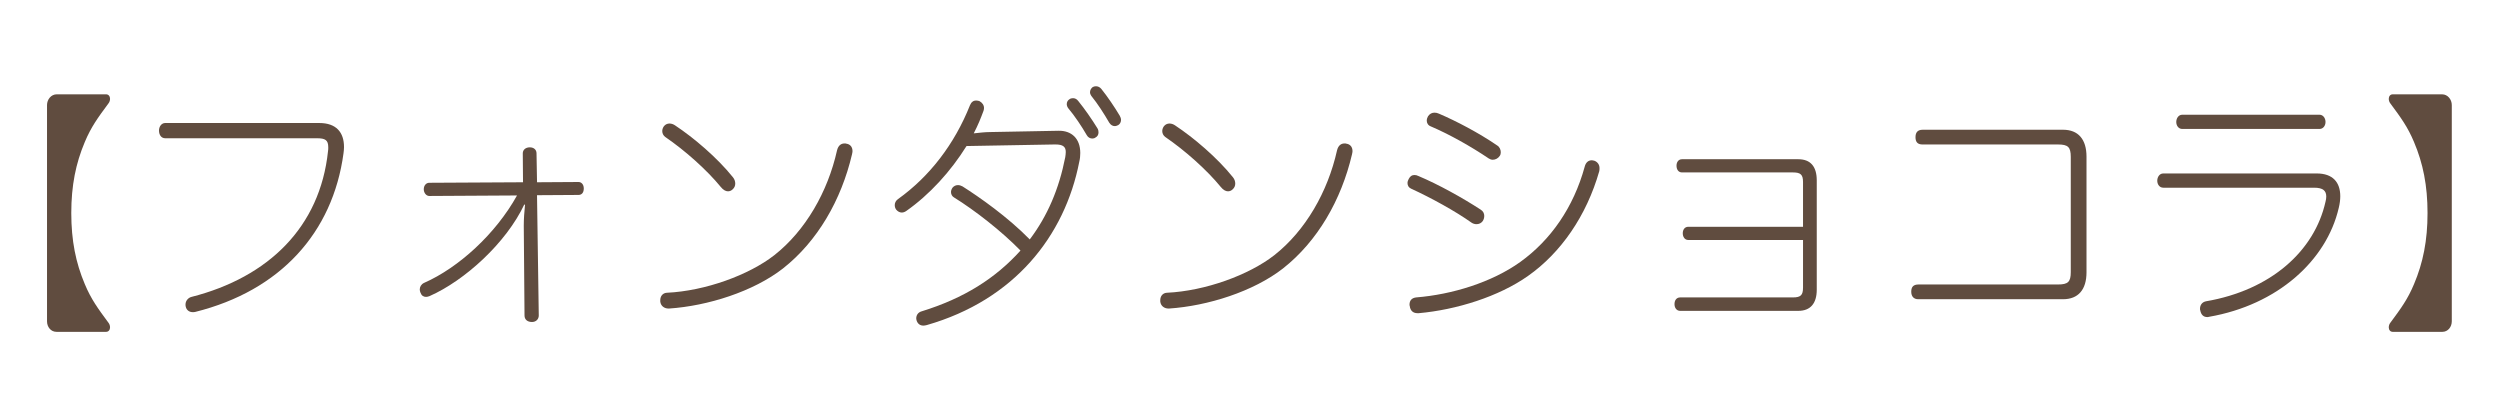<?xml version="1.0" encoding="utf-8"?>
<!-- Generator: Adobe Illustrator 15.0.0, SVG Export Plug-In  -->
<!DOCTYPE svg PUBLIC "-//W3C//DTD SVG 1.1//EN" "http://www.w3.org/Graphics/SVG/1.1/DTD/svg11.dtd">
<svg version="1.1"
	 xmlns="http://www.w3.org/2000/svg" xmlns:xlink="http://www.w3.org/1999/xlink" xmlns:a="http://ns.adobe.com/AdobeSVGViewerExtensions/3.0/"
	 x="0px" y="0px" width="240px" height="40px" viewBox="0 -7.978 240 40" enable-background="new 0 -7.978 240 40"
	 xml:space="preserve">
<defs>
</defs>
<g>
	<path fill="#604C3F" d="M4.514,2.108c0-0.528,0.384-1.032,0.936-1.032h4.729c0.264,0,0.385,0.216,0.385,0.432
		c0,0.144-0.049,0.312-0.145,0.432c-1.032,1.392-1.68,2.28-2.28,3.72c-0.864,2.041-1.296,4.176-1.296,6.817
		c0,2.64,0.432,4.777,1.296,6.816c0.601,1.44,1.248,2.328,2.28,3.721c0.096,0.12,0.145,0.288,0.145,0.432
		c0,0.217-0.121,0.433-0.385,0.433H5.426c-0.553,0-0.912-0.479-0.912-1.009V2.108z"/>
</g>
<g>
	<path fill="#604C3F" d="M235.371,22.871c0,0.528-0.359,1.009-0.912,1.009h-4.752c-0.264,0-0.385-0.217-0.385-0.433
		c0-0.144,0.049-0.312,0.145-0.433c1.032-1.392,1.68-2.279,2.28-3.72c0.864-2.04,1.296-4.177,1.296-6.816
		c0-2.641-0.432-4.776-1.296-6.817c-0.601-1.44-1.248-2.328-2.28-3.72c-0.096-0.12-0.145-0.288-0.145-0.432
		c0-0.216,0.121-0.432,0.385-0.432h4.729c0.552,0,0.936,0.504,0.936,1.032V22.871z"/>
</g>
<g display="none">
	<path display="inline" fill="#604C3F" d="M53.279,15.394c-1.25,0-1.727-0.455-1.406-1.655l1.543-5.759
		c0.322-1.2,1.043-1.656,2.293-1.656h10.584C67.602,5.028,69,3.301,69.94,2.03c0.184-0.241,0.385-0.36,0.601-0.36
		c0.12,0,0.232,0.023,0.334,0.096c0.207,0.12,0.313,0.264,0.256,0.479c-0.025,0.096-0.076,0.192-0.156,0.313
		c-0.977,1.319-2.27,2.735-3.314,3.767h1.369c1.248,0,1.727,0.456,1.404,1.656l-1.543,5.759c-0.32,1.2-1.043,1.655-2.291,1.655
		h-6.217l-0.676,2.52h9.816c0.313,0,0.471,0.216,0.375,0.576c-0.097,0.359-0.371,0.576-0.684,0.576h-9.816l-1.092,4.079
		c-0.084,0.312-0.43,0.527-0.766,0.527c-0.385,0-0.566-0.216-0.482-0.527l1.092-4.079h-9.504c-0.313,0-0.471-0.217-0.375-0.576
		c0.098-0.36,0.371-0.576,0.684-0.576h9.504l0.676-2.52H53.279z M53.777,11.291l-0.643,2.4c-0.129,0.479,0.121,0.624,0.602,0.624
		h5.688l0.811-3.024H53.777z M55.588,7.404c-0.48,0-0.808,0.144-0.936,0.624l-0.592,2.208h6.457l0.758-2.831H55.588z M58.08,5.269
		c-0.053,0.191-0.193,0.359-0.418,0.479c-0.139,0.073-0.271,0.121-0.416,0.121c-0.217,0-0.382-0.096-0.462-0.336
		c-0.214-0.815-0.734-2.183-1.118-2.903c-0.039-0.121-0.055-0.24-0.029-0.336c0.059-0.216,0.223-0.384,0.439-0.479
		c0.141-0.072,0.266-0.096,0.361-0.096c0.193,0,0.317,0.072,0.436,0.264c0.436,0.792,0.951,2.087,1.193,2.975
		C58.106,5.077,58.105,5.173,58.08,5.269z M66.721,14.315c0.48,0,0.807-0.145,0.936-0.624l0.643-2.4h-6.816l-0.811,3.024H66.721z
		 M68.582,10.235l0.592-2.208c0.128-0.48-0.121-0.624-0.602-0.624h-6.049l-0.758,2.831H68.582z M63.867,5.077
		c-0.059,0.216-0.223,0.384-0.495,0.503c-0.134,0.048-0.259,0.073-0.379,0.073c-0.192,0-0.358-0.096-0.401-0.384
		c-0.105-0.864-0.457-2.328-0.756-3.096c-0.045-0.096-0.043-0.191-0.018-0.288c0.064-0.24,0.277-0.408,0.519-0.504
		c0.103-0.024,0.205-0.048,0.301-0.048c0.192,0,0.358,0.096,0.444,0.312c0.32,0.863,0.676,2.231,0.809,3.167
		C63.889,4.909,63.893,4.98,63.867,5.077z"/>
	<path display="inline" fill="#604C3F" d="M81,21.033c-0.328,1.224-1.125,1.775-2.35,1.775h-5.207c-1.225,0-1.725-0.552-1.396-1.775
		l1.678-6.262c0.328-1.224,1.125-1.776,2.348-1.776h5.209c1.225,0,1.725,0.553,1.396,1.776L81,21.033z M81.453,14.771
		c0.135-0.504-0.131-0.672-0.611-0.672h-4.896c-0.48,0-0.838,0.168-0.973,0.672l-1.672,6.238c-0.135,0.504,0.132,0.672,0.612,0.672
		h4.896c0.48,0,0.837-0.168,0.972-0.672L81.453,14.771z M92.539,8.604c-0.342,1.272-1.143,1.848-2.391,1.848h-9.793
		c-1.248,0-1.742-0.575-1.402-1.848l1.203-4.486c0.347-1.296,1.149-1.873,2.397-1.873h9.793c1.248,0,1.741,0.576,1.394,1.873
		L92.539,8.604z M92.451,4.093c0.141-0.527-0.102-0.695-0.582-0.695h-9.48c-0.48,0-0.813,0.168-0.954,0.695l-1.208,4.511
		C80.084,9.132,80.328,9.3,80.807,9.3h9.482c0.479,0,0.813-0.168,0.953-0.696L92.451,4.093z M92.784,21.033
		c-0.327,1.224-1.124,1.775-2.349,1.775h-5.664c-1.225,0-1.723-0.552-1.396-1.775l1.679-6.262c0.327-1.224,1.123-1.776,2.348-1.776
		h5.664c1.225,0,1.724,0.553,1.396,1.776L92.784,21.033z M93.215,14.771c0.135-0.504-0.133-0.672-0.613-0.672H87.25
		c-0.48,0-0.838,0.168-0.973,0.672l-1.672,6.238c-0.135,0.504,0.133,0.672,0.612,0.672h5.353c0.48,0,0.838-0.168,0.973-0.672
		L93.215,14.771z"/>
	<path display="inline" fill="#604C3F" d="M115.246,18.178c0.063,0.119,0.059,0.312,0.014,0.479
		c-0.057,0.216-0.211,0.433-0.441,0.575c-0.193,0.097-0.35,0.145-0.471,0.145c-0.24,0-0.441-0.145-0.58-0.432
		c-0.809-1.728-1.92-3.407-3.322-5.159c-3.827,3.623-8.123,6.311-12.207,7.847c-0.109,0.048-0.211,0.071-0.332,0.071
		c-0.287,0-0.489-0.144-0.539-0.407c-0.021-0.097-0.014-0.216,0.02-0.336c0.076-0.289,0.322-0.576,0.666-0.696
		c3.805-1.392,8.042-4.127,11.605-7.486c-1.697-1.992-3.525-3.768-5.568-5.279c-0.185-0.12-0.217-0.36-0.152-0.6
		c0.039-0.144,0.125-0.288,0.254-0.408c0.195-0.192,0.412-0.288,0.629-0.288c0.168,0,0.317,0.072,0.459,0.168
		c1.93,1.487,3.758,3.263,5.492,5.302c2.299-2.399,4.388-5.447,5.91-8.35c0.205-0.407,0.51-0.648,0.846-0.648
		c0.096,0,0.16,0.024,0.25,0.048c0.311,0.096,0.432,0.36,0.342,0.696c-0.031,0.12-0.082,0.216-0.137,0.336
		c-1.738,3.167-3.826,6.214-6.389,8.878C113.068,14.483,114.289,16.282,115.246,18.178z"/>
	<path display="inline" fill="#604C3F" d="M121.6,20.169c-0.361,0-0.498-0.384-0.402-0.743c0.084-0.313,0.439-0.745,0.824-0.745
		h18.121c0.385,0,0.508,0.433,0.426,0.745c-0.098,0.359-0.439,0.743-0.801,0.743H121.6z M127.172,6.805
		c-0.359,0-0.504-0.36-0.408-0.721c0.084-0.312,0.434-0.72,0.818-0.72h14.137c0.385,0,0.516,0.408,0.432,0.72
		c-0.098,0.36-0.434,0.721-0.793,0.721H127.172z"/>
	<path display="inline" fill="#604C3F" d="M162.252,19.737c0.359,0,0.451,0.289,0.361,0.625s-0.342,0.647-0.703,0.647h-15.168
		c-0.336,0-0.492-0.312-0.402-0.647s0.406-0.625,0.742-0.625h9.168c1.742-3.358,3.234-6.694,4.145-9.286
		c0.051-0.096,0.076-0.191,0.096-0.264c0.104-0.384-0.027-0.527-0.65-0.527h-8.186c-0.313,0-0.471-0.216-0.373-0.576
		c0.104-0.384,0.365-0.648,0.701-0.648h8.736c1.057,0,1.453,0.672,1.156,1.776c-0.02,0.071-0.045,0.167-0.07,0.264
		c-0.99,2.711-2.531,6.046-4.113,9.261H162.252z"/>
	<path display="inline" fill="#604C3F" d="M171.08,13.474c-0.408,0-0.557-0.335-0.441-0.768c0.115-0.432,0.445-0.768,0.877-0.768
		h18.625c0.434,0,0.584,0.336,0.467,0.768c-0.115,0.433-0.445,0.768-0.854,0.768H171.08z"/>
</g>
<g>
	<path fill="#604C3F" d="M30.649,3.831c1.633,0,2.376,0.894,2.376,2.31c0,0.199-0.023,0.397-0.048,0.596
		c-1.032,7.627-6.072,13.191-14.233,15.229c-0.096,0.023-0.168,0.023-0.239,0.023c-0.336,0-0.601-0.198-0.673-0.521
		c-0.023-0.074-0.023-0.148-0.023-0.223c0-0.348,0.264-0.646,0.576-0.721c7.393-1.889,12.337-6.707,13.104-13.986
		c0.024-0.124,0.024-0.249,0.024-0.373c0-0.696-0.288-0.87-1.08-0.87H15.864c-0.384,0-0.6-0.323-0.6-0.745
		c0-0.373,0.239-0.72,0.6-0.72H30.649z"/>
	<path fill="#604C3F" d="M51.554,10.761l0.168,11.552c0,0.348-0.265,0.621-0.648,0.621c-0.456,0-0.72-0.249-0.72-0.621l-0.072-8.621
		c0-0.67,0.048-1.266,0.12-2.012l-0.072-0.025c-1.728,3.677-5.712,7.304-9.097,8.794c-0.12,0.049-0.24,0.074-0.336,0.074
		c-0.24,0-0.432-0.125-0.528-0.397c-0.048-0.1-0.072-0.224-0.072-0.323c0-0.248,0.145-0.496,0.408-0.621
		c3.337-1.465,6.889-4.72,8.929-8.396l-8.425,0.05c-0.287,0-0.527-0.298-0.527-0.646c0-0.373,0.24-0.621,0.527-0.621l9.001-0.05
		l-0.023-2.782c0-0.323,0.264-0.571,0.672-0.571s0.647,0.249,0.647,0.571l0.049,2.782l3.984-0.025c0.288,0,0.504,0.249,0.504,0.621
		c0,0.422-0.216,0.621-0.504,0.621L51.554,10.761z"/>
	<path fill="#604C3F" d="M75.169,17.792c-2.832,2.211-7.225,3.602-10.944,3.85c-0.024,0-0.024,0-0.048,0
		c-0.408,0-0.744-0.248-0.792-0.67c0-0.05,0-0.074,0-0.125c0-0.396,0.239-0.695,0.624-0.72c3.72-0.174,7.896-1.714,10.32-3.603
		c3-2.359,5.137-6.085,6.024-10.06c0.12-0.497,0.408-0.671,0.721-0.671c0.071,0,0.144,0,0.191,0.025
		c0.336,0.049,0.576,0.298,0.576,0.72c0,0.075-0.023,0.174-0.048,0.298C80.762,11.233,78.481,15.183,75.169,17.792z M64.272,3.88
		c0.192,0,0.384,0.075,0.528,0.174c1.8,1.192,4.056,3.105,5.568,4.993c0.144,0.174,0.216,0.397,0.216,0.597
		c0,0.198-0.072,0.397-0.24,0.546c-0.12,0.124-0.288,0.199-0.456,0.199c-0.216,0-0.456-0.125-0.696-0.422
		c-1.344-1.64-3.432-3.502-5.328-4.794c-0.192-0.149-0.288-0.348-0.288-0.571c0-0.174,0.072-0.348,0.168-0.472
		C63.889,3.955,64.08,3.88,64.272,3.88z"/>
	<path fill="#604C3F" d="M92.785,6.042c-1.513,2.434-3.553,4.67-5.785,6.235c-0.144,0.1-0.288,0.149-0.432,0.149
		c-0.192,0-0.384-0.1-0.528-0.273c-0.096-0.124-0.144-0.273-0.144-0.447c0-0.199,0.096-0.422,0.312-0.571
		c3.024-2.161,5.425-5.267,6.913-9.018c0.12-0.298,0.336-0.447,0.576-0.447c0.096,0,0.191,0.025,0.312,0.049
		c0.288,0.149,0.456,0.397,0.456,0.671c0,0.1-0.024,0.199-0.048,0.273c-0.288,0.77-0.504,1.316-0.937,2.161
		c0.48-0.05,1.057-0.125,1.585-0.125l6.552-0.124c1.225-0.025,2.089,0.72,2.089,2.136c0,0.273-0.024,0.547-0.097,0.845
		c-1.392,7.129-6.24,13.265-14.641,15.674c-0.12,0.025-0.217,0.051-0.313,0.051c-0.312,0-0.528-0.149-0.647-0.447
		c-0.024-0.074-0.049-0.174-0.049-0.249c0-0.298,0.168-0.571,0.505-0.671c4.104-1.267,7.104-3.18,9.504-5.838
		c-1.848-1.887-4.368-3.85-6.408-5.117c-0.168-0.1-0.264-0.298-0.264-0.497c0-0.149,0.048-0.273,0.144-0.422
		c0.145-0.174,0.336-0.249,0.528-0.249c0.144,0,0.288,0.049,0.432,0.124c1.608,1.019,4.345,2.931,6.457,5.092
		c1.704-2.26,2.809-4.843,3.408-7.899c0.024-0.174,0.048-0.348,0.048-0.497c0-0.497-0.264-0.721-0.984-0.721
		c-0.023,0-0.071,0-0.096,0L92.785,6.042z M105.362,4.352c0.071,0.125,0.096,0.249,0.096,0.373c0,0.224-0.096,0.397-0.288,0.497
		c-0.096,0.074-0.192,0.099-0.313,0.099c-0.191,0-0.407-0.099-0.527-0.323c-0.504-0.87-1.152-1.838-1.776-2.583
		c-0.096-0.125-0.145-0.273-0.145-0.397c0-0.199,0.097-0.373,0.265-0.472c0.096-0.074,0.216-0.099,0.336-0.099
		c0.168,0,0.36,0.074,0.504,0.273C104.138,2.489,104.81,3.458,105.362,4.352z M107.498,3.135c0.072,0.125,0.12,0.273,0.12,0.397
		c0,0.199-0.096,0.397-0.264,0.497c-0.097,0.05-0.217,0.099-0.337,0.099c-0.191,0-0.384-0.099-0.527-0.323
		c-0.504-0.87-1.104-1.813-1.729-2.583c-0.072-0.1-0.12-0.224-0.12-0.348c0-0.199,0.12-0.397,0.265-0.497
		c0.096-0.05,0.191-0.075,0.312-0.075c0.168,0,0.36,0.075,0.504,0.249C106.322,1.297,106.994,2.29,107.498,3.135z"/>
	<path fill="#604C3F" d="M123.169,17.792c-2.832,2.211-7.225,3.602-10.944,3.85c-0.024,0-0.024,0-0.048,0
		c-0.408,0-0.744-0.248-0.792-0.67c0-0.05,0-0.074,0-0.125c0-0.396,0.239-0.695,0.624-0.72c3.72-0.174,7.896-1.714,10.32-3.603
		c3-2.359,5.137-6.085,6.024-10.06c0.12-0.497,0.408-0.671,0.721-0.671c0.071,0,0.144,0,0.191,0.025
		c0.336,0.049,0.576,0.298,0.576,0.72c0,0.075-0.023,0.174-0.048,0.298C128.762,11.233,126.481,15.183,123.169,17.792z
		 M112.272,3.88c0.192,0,0.384,0.075,0.528,0.174c1.8,1.192,4.056,3.105,5.568,4.993c0.144,0.174,0.216,0.397,0.216,0.597
		c0,0.198-0.072,0.397-0.24,0.546c-0.12,0.124-0.288,0.199-0.456,0.199c-0.216,0-0.456-0.125-0.696-0.422
		c-1.344-1.64-3.432-3.502-5.328-4.794c-0.192-0.149-0.288-0.348-0.288-0.571c0-0.174,0.072-0.348,0.168-0.472
		C111.889,3.955,112.08,3.88,112.272,3.88z"/>
	<path fill="#604C3F" d="M142.153,12.152c0.239,0.149,0.336,0.373,0.336,0.596c0,0.174-0.049,0.348-0.145,0.496
		c-0.144,0.199-0.36,0.299-0.6,0.299c-0.168,0-0.336-0.05-0.48-0.148c-1.536-1.094-3.888-2.385-5.784-3.255
		c-0.24-0.099-0.36-0.298-0.36-0.546c0-0.125,0.048-0.273,0.12-0.397c0.145-0.273,0.313-0.373,0.552-0.373
		c0.12,0,0.24,0.025,0.385,0.099C138.072,9.718,140.4,11.01,142.153,12.152z M135.313,21.269c0-0.372,0.191-0.646,0.647-0.696
		c3.408-0.272,7.249-1.439,9.985-3.402c2.904-2.087,5.112-5.217,6.192-9.167c0.096-0.373,0.336-0.596,0.672-0.596
		c0.072,0,0.168,0.025,0.265,0.049c0.312,0.125,0.479,0.397,0.479,0.696c0,0.099,0,0.199-0.023,0.298
		c-1.225,4.297-3.696,7.85-6.841,10.061c-2.809,1.986-6.889,3.254-10.489,3.576c-0.048,0-0.096,0-0.12,0
		c-0.432,0-0.695-0.248-0.744-0.695C135.313,21.344,135.313,21.319,135.313,21.269z M136.969,3.607c0-0.149,0.048-0.298,0.12-0.422
		c0.168-0.249,0.384-0.348,0.624-0.348c0.144,0,0.264,0.025,0.432,0.099c1.68,0.721,3.816,1.838,5.593,3.056
		c0.239,0.149,0.336,0.422,0.336,0.646c0,0.124-0.024,0.248-0.097,0.348c-0.144,0.224-0.407,0.373-0.672,0.373
		c-0.144,0-0.264-0.05-0.384-0.124c-1.729-1.167-3.816-2.335-5.568-3.081C137.089,4.054,136.969,3.831,136.969,3.607z"/>
	<path fill="#604C3F" d="M161.305,21.866c-0.36,0-0.553-0.299-0.553-0.646c0-0.373,0.192-0.646,0.553-0.646h10.824
		c0.744,0,0.961-0.223,0.961-0.943v-4.57h-11.018c-0.336,0-0.527-0.299-0.527-0.646s0.191-0.621,0.527-0.621h11.018V9.494
		c0-0.695-0.217-0.919-0.961-0.919h-10.656c-0.336,0-0.528-0.273-0.528-0.646c0-0.348,0.192-0.621,0.528-0.621h11.161
		c1.176,0,1.775,0.696,1.775,2.037v10.483c0,1.316-0.6,2.037-1.775,2.037H161.305z"/>
	<path fill="#604C3F" d="M184.152,20.748c-0.432,0-0.672-0.273-0.672-0.721c0-0.446,0.191-0.695,0.696-0.695h13.393
		c0.96,0,1.225-0.249,1.225-1.192V7.084c0-0.944-0.265-1.192-1.225-1.192h-13.009c-0.48,0-0.672-0.248-0.672-0.695
		s0.191-0.72,0.695-0.72h13.466c1.464,0,2.256,0.919,2.256,2.583v11.105c0,1.664-0.792,2.583-2.256,2.583H184.152z"/>
	<path fill="#604C3F" d="M207.672,10.041c-0.359,0-0.575-0.323-0.575-0.671s0.216-0.696,0.575-0.696h14.737
		c1.536,0,2.257,0.845,2.257,2.186c0,0.348-0.048,0.721-0.145,1.118c-1.176,5.067-5.88,9.315-12.457,10.458
		c-0.071,0.025-0.12,0.025-0.168,0.025c-0.384,0-0.6-0.248-0.672-0.646c-0.024-0.049-0.024-0.099-0.024-0.148
		c0-0.348,0.192-0.646,0.576-0.721c6.217-1.068,10.417-4.818,11.474-9.563c0.048-0.174,0.071-0.348,0.071-0.497
		c0-0.546-0.312-0.844-1.151-0.844H207.672z M209.496,4.402c-0.359,0-0.575-0.323-0.575-0.671c0-0.348,0.216-0.695,0.575-0.695
		h13.178c0.359,0,0.576,0.348,0.576,0.695c0,0.348-0.217,0.671-0.576,0.671H209.496z"/>
</g>
</svg>
